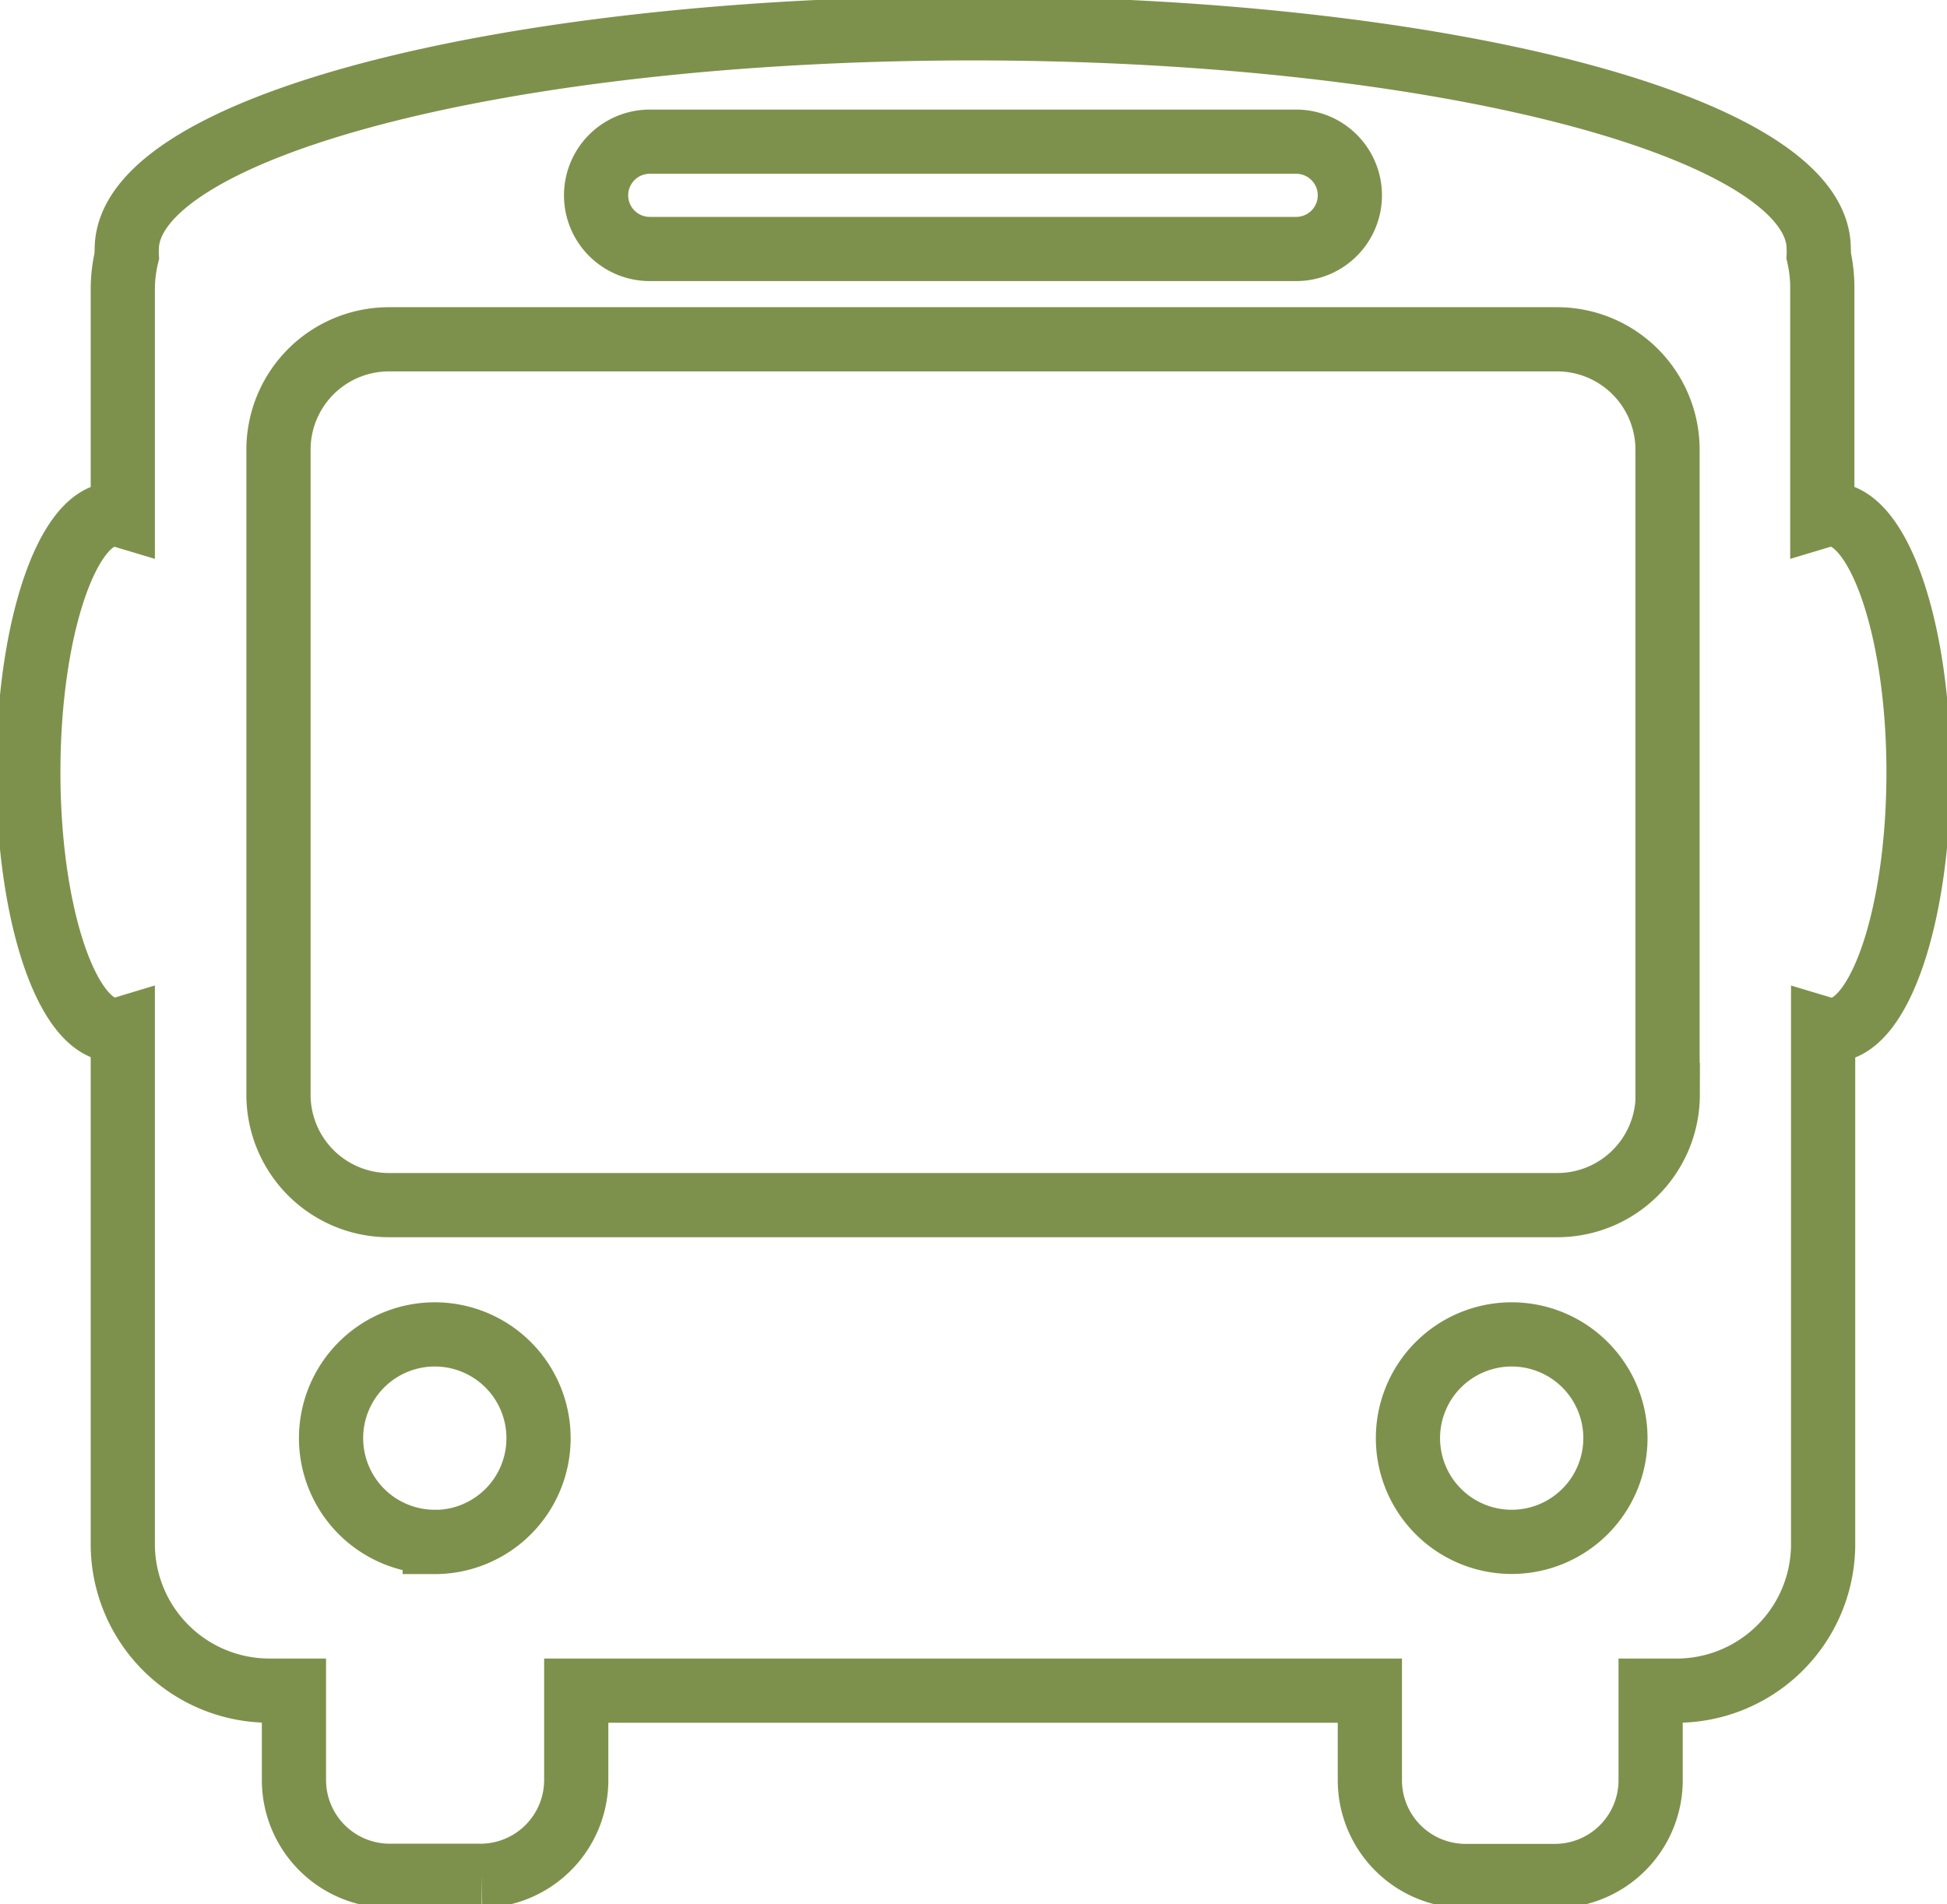 <?xml version="1.0" encoding="UTF-8"?> <svg xmlns="http://www.w3.org/2000/svg" xmlns:xlink="http://www.w3.org/1999/xlink" id="Group_1234" data-name="Group 1234" width="75.807" height="74.152" viewBox="0 0 75.807 74.152"><defs><clipPath id="clip-path"><rect id="Rectangle_119" data-name="Rectangle 119" width="75.807" height="74.152" fill="none" stroke="#7e914c" stroke-width="2.5"></rect></clipPath></defs><g id="Group_791" data-name="Group 791" clip-path="url(#clip-path)"><path id="Path_4212" data-name="Path 4212" d="M65.166,42.87a4.3,4.3,0,0,1-4.288,4.288H15.363a4.3,4.3,0,0,1-4.288-4.288V17.732a4.3,4.3,0,0,1,4.288-4.288H60.87a4.3,4.3,0,0,1,4.288,4.288V42.87Zm-6.076,17.4a4.039,4.039,0,1,1,4.039-4.039,4.039,4.039,0,0,1-4.039,4.039h0Zm-41.931,0A4.039,4.039,0,1,1,21.2,56.236,4.039,4.039,0,0,1,17.159,60.275ZM25.53,5.749H50.7a2.089,2.089,0,0,1,0,4.178H25.53a2.089,2.089,0,0,1,0-4.178ZM71.515,20.263a1.216,1.216,0,0,0-.331.051V11.443a5.536,5.536,0,0,0-.14-1.251,2.031,2.031,0,0,0,0-.265c.022-4.737-14.727-8.592-32.927-8.592S5.168,5.19,5.168,9.935a2.03,2.03,0,0,0,0,.265,5.576,5.576,0,0,0-.155,1.243v8.871a1.216,1.216,0,0,0-.331-.051c-1.832,0-3.347,4.495-3.347,10.034S2.85,40.339,4.719,40.339a1.227,1.227,0,0,0,.294-.051V60.37a5.708,5.708,0,0,0,5.694,5.693h.97v3.487A3.73,3.73,0,0,0,15.4,73.273h3.59a3.73,3.73,0,0,0,3.678-3.722V66.064h30.9v3.487a3.729,3.729,0,0,0,3.678,3.729h3.539A3.729,3.729,0,0,0,64.5,69.558V66.064h.971a5.708,5.708,0,0,0,5.745-5.671V40.287a1.215,1.215,0,0,0,.331.051c1.869,0,3.384-4.495,3.384-10.034S73.384,20.263,71.515,20.263Z" transform="translate(-0.232 -0.232)" fill="none" stroke="#7e914c" stroke-width="2.5"></path></g></svg> 